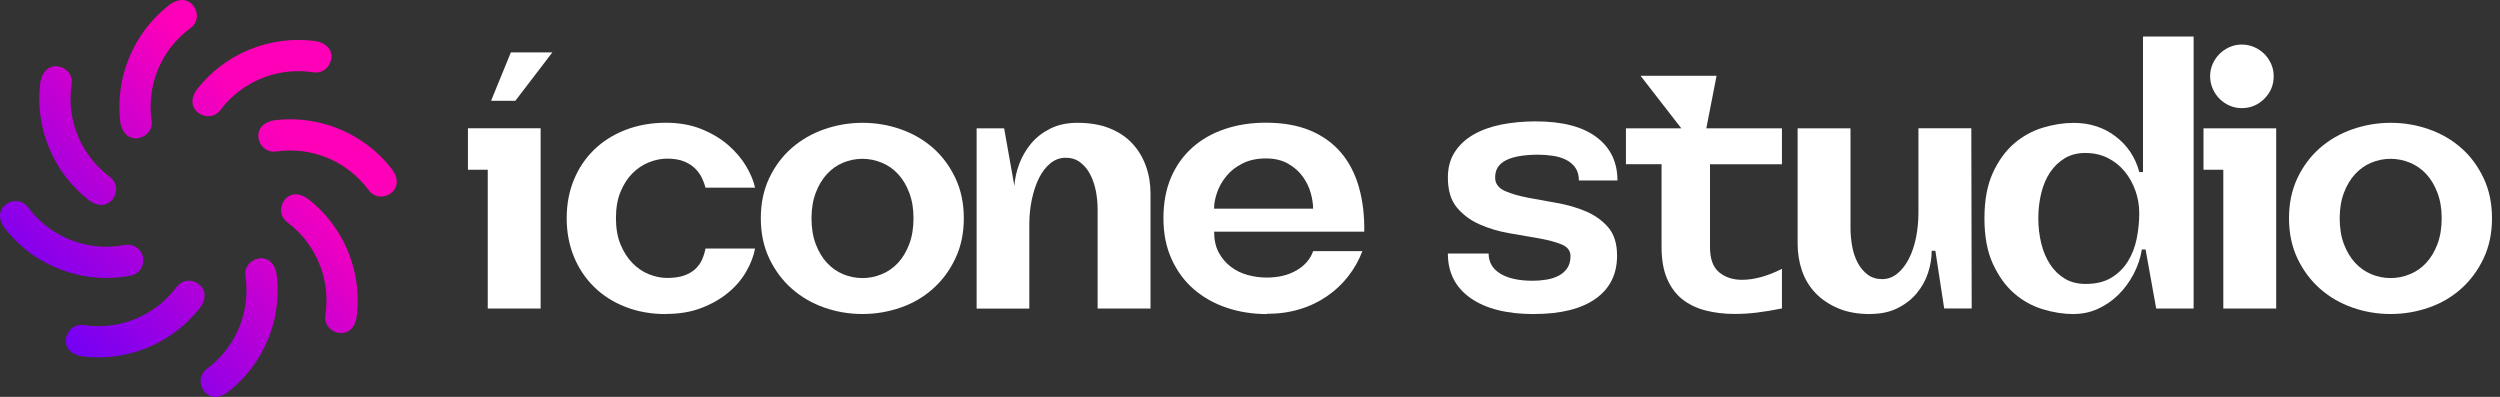 <?xml version="1.0" encoding="UTF-8"?>
<svg id="Camada_1" xmlns="http://www.w3.org/2000/svg" version="1.1" xmlns:xlink="http://www.w3.org/1999/xlink" viewBox="0 0 400 63.5">
  <rect x="0" y="0" width="400" height="63.5" fill="#333333" stroke="none"/>
  <!-- Generator: Adobe Illustrator 29.7.1, SVG Export Plug-In . SVG Version: 2.1.1 Build 8)  -->
  <defs>
    <style>
      .st0 {
        fill: url(#Gradiente_sem_nome_5);
      }

      .st1 {
        fill: url(#Gradiente_sem_nome_2);
      }

      .st2 {
        fill: #fff;
      }

      .st3 {
        fill: url(#Gradiente_sem_nome);
      }

      .st4 {
        fill: url(#Gradiente_sem_nome_7);
      }

      .st5 {
        fill: url(#Gradiente_sem_nome_4);
      }

      .st6 {
        fill: url(#Gradiente_sem_nome_6);
      }

      .st7 {
        fill: url(#Gradiente_sem_nome_3);
      }

      .st8 {
        fill: url(#Gradiente_sem_nome_8);
      }
    </style>
    <linearGradient id="Gradiente_sem_nome" data-name="Gradiente sem nome" x1="-10.84" y1="18.87" x2="30.33" y2="60.03" gradientTransform="translate(0 66) scale(1 -1)" gradientUnits="userSpaceOnUse">
      <stop offset="0" stop-color="#5a00ff"/>
      <stop offset="1" stop-color="#ff00b9"/>
    </linearGradient>
    <linearGradient id="Gradiente_sem_nome_2" data-name="Gradiente sem nome 2" x1="-1.81" y1="9.84" x2="39.36" y2="51" gradientTransform="translate(0 66) scale(1 -1)" gradientUnits="userSpaceOnUse">
      <stop offset="0" stop-color="#5a00ff"/>
      <stop offset="1" stop-color="#ff00b9"/>
    </linearGradient>
    <linearGradient id="Gradiente_sem_nome_3" data-name="Gradiente sem nome 3" x1="9.91" y1="-1.88" x2="51.08" y2="39.28" gradientTransform="translate(0 66) scale(1 -1)" gradientUnits="userSpaceOnUse">
      <stop offset="0" stop-color="#5a00ff"/>
      <stop offset="1" stop-color="#ff00b9"/>
    </linearGradient>
    <linearGradient id="Gradiente_sem_nome_4" data-name="Gradiente sem nome 4" x1="16.38" y1="-8.35" x2="57.55" y2="32.81" gradientTransform="translate(0 66) scale(1 -1)" gradientUnits="userSpaceOnUse">
      <stop offset="0" stop-color="#5a00ff"/>
      <stop offset="1" stop-color="#ff00b9"/>
    </linearGradient>
    <linearGradient id="Gradiente_sem_nome_5" data-name="Gradiente sem nome 5" x1="17.59" y1="-9.56" x2="58.75" y2="31.6" gradientTransform="translate(0 66) scale(1 -1)" gradientUnits="userSpaceOnUse">
      <stop offset="0" stop-color="#5a00ff"/>
      <stop offset="1" stop-color="#ff00b9"/>
    </linearGradient>
    <linearGradient id="Gradiente_sem_nome_6" data-name="Gradiente sem nome 6" x1="7.38" y1=".65" x2="48.54" y2="41.81" gradientTransform="translate(0 66) scale(1 -1)" gradientUnits="userSpaceOnUse">
      <stop offset="0" stop-color="#5a00ff"/>
      <stop offset="1" stop-color="#ff00b9"/>
    </linearGradient>
    <linearGradient id="Gradiente_sem_nome_7" data-name="Gradiente sem nome 7" x1="-4.17" y1="12.2" x2="36.99" y2="53.37" gradientTransform="translate(0 66) scale(1 -1)" gradientUnits="userSpaceOnUse">
      <stop offset="0" stop-color="#5a00ff"/>
      <stop offset="1" stop-color="#ff00b9"/>
    </linearGradient>
    <linearGradient id="Gradiente_sem_nome_8" data-name="Gradiente sem nome 8" x1="-11.86" y1="19.89" x2="29.3" y2="61.05" gradientTransform="translate(0 66) scale(1 -1)" gradientUnits="userSpaceOnUse">
      <stop offset="0" stop-color="#5a00ff"/>
      <stop offset="1" stop-color="#ff00b9"/>
    </linearGradient>
  </defs>
  <g>
    <path class="st3" d="M24.25,19.27c-.82-5.67,1.58-11.38,6.21-14.76,2.28-1.66.47-5.3-2.19-4.36-.42.15-.82.36-1.19.65-5.66,4.38-8.66,11.47-7.85,18.58.06.55.23,1.06.47,1.51,1.27,2.4,4.95,1.05,4.56-1.63h0Z"/>
    <path class="st1" d="M31.62,14.16c-.29.37-.51.77-.67,1.18-.97,2.65,2.64,4.5,4.33,2.25,3.44-4.58,9.17-6.91,14.84-6.02,2.68.42,4.07-3.24,1.69-4.54-.45-.25-.96-.41-1.51-.48-7.1-.9-14.23,2-18.68,7.61Z"/>
    <path class="st7" d="M62.68,27.03c-4.39-5.66-11.49-8.64-18.6-7.81-.55.06-1.06.23-1.51.47-2.4,1.27-1.04,4.95,1.64,4.55,5.67-.83,11.38,1.56,14.77,6.18,1.67,2.27,5.3.46,4.35-2.2-.15-.42-.36-.82-.65-1.19Z"/>
    <path class="st5" d="M39.27,44.21c.84,5.67-1.54,11.39-6.15,14.78-2.27,1.67-.45,5.3,2.21,4.35.42-.15.82-.37,1.19-.66,5.65-4.4,8.61-11.5,7.77-18.61-.06-.55-.23-1.06-.47-1.51-1.28-2.39-4.95-1.03-4.55,1.65Z"/>
    <path class="st0" d="M45.98,35.58c4.6,3.42,6.95,9.15,6.08,14.81-.43,2.79,3.43,4.07,4.64,1.52.19-.4.32-.84.38-1.3.89-7.1-2.02-14.23-7.64-18.67-.43-.34-.91-.59-1.4-.74-2.59-.79-4.24,2.76-2.06,4.38Z"/>
    <path class="st6" d="M31.92,49.35c.29-.37.51-.77.66-1.19.96-2.65-2.66-4.49-4.34-2.23-3.42,4.6-9.15,6.95-14.81,6.08-2.68-.41-4.06,3.25-1.67,4.54.45.24.96.41,1.51.48,7.1.87,14.22-2.06,18.65-7.68Z"/>
    <path class="st4" d="M20.94,44.1c1.15-.23,1.98-1.25,1.98-2.43v-.06c0-1.58-1.46-2.7-3.01-2.41-5.86,1.13-11.87-1.24-15.4-6.01-1.68-2.27-5.31-.43-4.35,2.22.15.41.37.81.66,1.18,4.72,6.04,12.53,8.99,20.13,7.5h0Z"/>
    <path class="st8" d="M14.15,31.97c.37.29.77.51,1.19.66,2.65.96,4.49-2.67,2.22-4.34-4.6-3.41-6.97-9.13-6.1-14.8.41-2.68-3.26-4.05-4.55-1.66-.24.45-.41.96-.48,1.51-.86,7.11,2.08,14.22,7.72,18.64h0Z"/>
  </g>
  <g>
    <path class="st2" d="M86.5,20.53v28.83h-8.46v-22.2h-3.17v-6.64h11.63ZM82.45,16.13h-3.88l3.17-7.75h6.64l-5.93,7.75Z"/>
    <path class="st2" d="M106.53,50.25c-2.35,0-4.5-.38-6.46-1.15-1.96-.76-3.63-1.83-5.02-3.2s-2.47-2.98-3.23-4.84-1.15-3.91-1.15-6.14.38-4.28,1.15-6.14c.76-1.86,1.84-3.46,3.23-4.82,1.39-1.35,3.06-2.41,5.02-3.17s4.11-1.15,6.46-1.15c2.11,0,4,.33,5.67,1,1.66.67,3.09,1.52,4.29,2.55,1.19,1.04,2.15,2.16,2.88,3.38.72,1.21,1.2,2.37,1.44,3.46h-7.93c-.12-.47-.3-.98-.56-1.53-.26-.55-.62-1.06-1.09-1.53s-1.07-.85-1.79-1.15c-.72-.29-1.64-.44-2.73-.44-.94,0-1.9.2-2.88.59-.98.39-1.86.98-2.64,1.76s-1.42,1.77-1.91,2.97c-.49,1.19-.73,2.59-.73,4.2s.24,3,.73,4.2c.49,1.19,1.12,2.19,1.91,2.99.78.8,1.66,1.4,2.64,1.79.98.39,1.94.59,2.88.59,1.1,0,2.01-.13,2.73-.38s1.32-.6,1.79-1.03.83-.93,1.09-1.5c.25-.57.44-1.16.56-1.79h7.93c-.23,1.21-.7,2.44-1.41,3.67-.7,1.23-1.65,2.35-2.85,3.35-1.19,1-2.62,1.82-4.29,2.47-1.66.65-3.57.97-5.73.97v.02Z"/>
    <path class="st2" d="M121.73,34.92c0-2.39.45-4.53,1.35-6.43s2.1-3.5,3.61-4.82c1.51-1.31,3.24-2.31,5.2-2.99,1.96-.68,3.99-1.03,6.11-1.03s4.15.34,6.11,1.03,3.68,1.68,5.17,2.99,2.68,2.92,3.58,4.82c.9,1.9,1.35,4.04,1.35,6.43s-.45,4.53-1.35,6.43c-.9,1.9-2.09,3.51-3.58,4.84s-3.21,2.34-5.17,3.02c-1.96.68-3.99,1.03-6.11,1.03s-4.15-.34-6.11-1.03c-1.96-.68-3.69-1.69-5.2-3.02-1.51-1.33-2.71-2.95-3.61-4.84-.9-1.9-1.35-4.04-1.35-6.43ZM138,25.41c-1.1,0-2.13.21-3.11.62-.98.41-1.84,1.02-2.58,1.82s-1.34,1.8-1.79,2.99c-.45,1.19-.68,2.55-.68,4.08s.22,2.95.68,4.14c.45,1.19,1.05,2.19,1.79,2.99.74.8,1.6,1.41,2.58,1.82s2.02.62,3.11.62,2.08-.21,3.08-.62,1.87-1.02,2.61-1.82,1.34-1.8,1.79-2.99c.45-1.19.68-2.57.68-4.14s-.23-2.89-.68-4.08-1.05-2.19-1.79-2.99c-.74-.8-1.61-1.41-2.61-1.82s-2.03-.62-3.08-.62Z"/>
    <path class="st2" d="M156.26,49.36v-28.83h4.4l1.64,9.22c.08-1.17.34-2.36.79-3.55.45-1.19,1.09-2.28,1.91-3.26s1.85-1.77,3.08-2.38c1.23-.61,2.67-.91,4.32-.91,1.96,0,3.67.29,5.14.88s2.68,1.4,3.64,2.44,1.68,2.24,2.17,3.61.73,2.82.73,4.35v18.44h-8.46v-15.91c0-.98-.1-1.96-.29-2.94-.2-.98-.5-1.86-.91-2.64-.41-.78-.94-1.42-1.59-1.91s-1.42-.73-2.32-.73-1.71.29-2.44.88c-.72.59-1.33,1.37-1.82,2.35s-.87,2.11-1.15,3.41c-.27,1.29-.41,2.62-.41,3.99v13.51h-8.46l.03-.02Z"/>
    <path class="st2" d="M202.71,50.25c-2.27,0-4.4-.33-6.4-1s-3.75-1.64-5.26-2.94c-1.51-1.29-2.7-2.9-3.58-4.82s-1.32-4.11-1.32-6.58.41-4.65,1.23-6.55c.82-1.9,1.97-3.49,3.44-4.79s3.2-2.27,5.2-2.94,4.17-1,6.52-1c2.74,0,5.11.42,7.11,1.26s3.64,2.03,4.93,3.55c1.29,1.53,2.24,3.37,2.85,5.52s.89,4.52.85,7.11h-24.02c0,1.29.24,2.4.73,3.32.49.92,1.14,1.68,1.94,2.29s1.7,1.05,2.7,1.32,2.01.41,3.02.41c1.88,0,3.47-.38,4.79-1.15,1.31-.76,2.2-1.79,2.67-3.08h7.87c-.55,1.45-1.3,2.79-2.26,4.02-.96,1.23-2.09,2.3-3.41,3.2-1.31.9-2.77,1.6-4.38,2.08-1.61.49-3.35.73-5.23.73v.04ZM202.53,25.35c-1.41,0-2.64.26-3.7.79s-1.92,1.19-2.58,2c-.67.8-1.17,1.67-1.5,2.61s-.5,1.82-.5,2.64h15.85c0-.74-.13-1.58-.38-2.5s-.68-1.79-1.26-2.61c-.59-.82-1.37-1.52-2.35-2.08-.98-.57-2.17-.85-3.58-.85Z"/>
    <path class="st2" d="M245.46,50.25c-4.35,0-7.73-.85-10.16-2.55-2.43-1.7-3.64-4.08-3.64-7.13h6.52c0,1.37.62,2.44,1.85,3.2s2.97,1.15,5.2,1.15c.74,0,1.48-.06,2.2-.18s1.37-.32,1.94-.62c.57-.29,1.03-.69,1.38-1.2.35-.51.53-1.15.53-1.94,0-.86-.48-1.49-1.44-1.88s-2.17-.71-3.64-.97c-1.47-.25-3.04-.53-4.73-.82-1.68-.29-3.26-.76-4.73-1.41s-2.68-1.55-3.64-2.7-1.44-2.75-1.44-4.79c0-1.6.37-2.97,1.12-4.11.74-1.14,1.75-2.06,3.02-2.79,1.27-.72,2.76-1.25,4.46-1.59,1.7-.33,3.51-.5,5.43-.5,4.27,0,7.52.84,9.75,2.52s3.35,3.99,3.35,6.93h-6.17c0-.82-.19-1.5-.56-2.03s-.86-.95-1.47-1.26-1.31-.53-2.11-.65c-.8-.12-1.61-.18-2.44-.18-1.02,0-1.96.07-2.82.21s-1.6.35-2.2.65c-.61.29-1.07.69-1.38,1.17-.31.49-.45,1.11-.41,1.85.08.86.61,1.51,1.59,1.94s2.19.78,3.64,1.06c1.45.27,3,.56,4.67.85,1.66.29,3.21.74,4.64,1.35,1.43.61,2.61,1.46,3.55,2.55.94,1.1,1.41,2.6,1.41,4.52,0,2.98-1.15,5.28-3.44,6.9-2.29,1.62-5.57,2.44-9.84,2.44h.01Z"/>
    <path class="st2" d="M260.14,20.53h8.87l-6.52-8.4h12.16l-1.64,8.4h12.1v5.75h-11.51v13.27c0,1.88.49,3.22,1.47,4.02s2.19,1.2,3.64,1.2c1.02,0,2.07-.16,3.17-.47s2.17-.74,3.23-1.29v6.34c-1.33.27-2.63.49-3.9.65s-2.5.23-3.67.23c-1.68,0-3.24-.19-4.67-.56-1.43-.37-2.66-.97-3.7-1.79s-1.85-1.92-2.44-3.29c-.59-1.37-.88-3.05-.88-5.05v-13.27h-5.7v-5.75h0Z"/>
    <path class="st2" d="M299.24,50.25c-1.96,0-3.66-.3-5.11-.91-1.45-.61-2.66-1.42-3.64-2.44s-1.7-2.21-2.17-3.58c-.47-1.37-.7-2.82-.7-4.35v-18.44h8.46v15.91c0,.98.09,1.96.26,2.94.18.98.47,1.86.88,2.64s.94,1.42,1.59,1.91,1.42.73,2.32.73,1.71-.29,2.44-.88c.72-.59,1.34-1.38,1.85-2.38s.89-2.13,1.15-3.41c.25-1.27.38-2.61.38-4.02v-13.45h8.46l.06,28.83h-4.4l-1.41-9.22h-.59c0,1.17-.2,2.36-.59,3.55-.39,1.19-1,2.28-1.82,3.26s-1.85,1.77-3.08,2.38c-1.23.61-2.67.91-4.32.91l-.02.02Z"/>
    <path class="st2" d="M331.78,50.25c-1.57,0-3.2-.25-4.9-.76s-3.24-1.36-4.61-2.55-2.51-2.77-3.41-4.73-1.35-4.38-1.35-7.28.45-5.32,1.35-7.28,2.04-3.52,3.41-4.7c1.37-1.17,2.91-2.02,4.61-2.53,1.7-.51,3.34-.76,4.9-.76,2.58,0,4.82.72,6.72,2.17s3.16,3.35,3.79,5.7h.59V5.85h8.1v43.51h-5.99l-1.7-9.45h-.59c-.23,1.41-.69,2.74-1.35,3.99-.67,1.25-1.48,2.35-2.44,3.29-.96.94-2.05,1.68-3.26,2.23-1.21.55-2.51.82-3.88.82h.01ZM333.71,24.47c-1.29,0-2.41.28-3.35.85s-1.72,1.32-2.35,2.26-1.1,2.05-1.41,3.32c-.31,1.27-.47,2.61-.47,4.02s.16,2.75.47,4.02.78,2.39,1.41,3.35,1.41,1.72,2.35,2.29,2.06.85,3.35.85c1.64,0,3.01-.33,4.11-1,1.1-.67,1.98-1.54,2.64-2.61.67-1.08,1.14-2.29,1.41-3.64s.41-2.71.41-4.08c0-1.25-.21-2.46-.62-3.61-.41-1.15-.99-2.18-1.73-3.08-.74-.9-1.64-1.61-2.7-2.14s-2.23-.79-3.52-.79h0Z"/>
    <path class="st2" d="M352.56,27.17v-6.64h11.63v28.83h-8.46v-22.2h-3.17ZM353.62,12.19c0-.7.14-1.36.41-1.97.27-.61.64-1.14,1.09-1.59s.98-.81,1.59-1.09c.61-.27,1.26-.41,1.97-.41s1.37.14,2,.41,1.16.64,1.61,1.09c.45.45.81.98,1.09,1.59.27.61.41,1.26.41,1.97,0,1.41-.5,2.61-1.5,3.61s-2.2,1.5-3.61,1.5c-.7,0-1.36-.14-1.97-.41-.61-.27-1.14-.64-1.59-1.09-.45-.45-.81-.99-1.09-1.61-.27-.63-.41-1.29-.41-2Z"/>
    <path class="st2" d="M366.24,34.92c0-2.39.45-4.53,1.35-6.43s2.1-3.5,3.61-4.82c1.51-1.31,3.24-2.31,5.2-2.99,1.96-.68,3.99-1.03,6.11-1.03s4.15.34,6.11,1.03,3.68,1.68,5.17,2.99c1.49,1.31,2.68,2.92,3.58,4.82s1.35,4.04,1.35,6.43-.45,4.53-1.35,6.43-2.09,3.51-3.58,4.84-3.21,2.34-5.17,3.02c-1.96.68-3.99,1.03-6.11,1.03s-4.15-.34-6.11-1.03c-1.96-.68-3.69-1.69-5.2-3.02s-2.71-2.95-3.61-4.84c-.9-1.9-1.35-4.04-1.35-6.43ZM382.51,25.41c-1.1,0-2.13.21-3.11.62-.98.41-1.84,1.02-2.58,1.82s-1.34,1.8-1.79,2.99c-.45,1.19-.68,2.55-.68,4.08s.22,2.95.68,4.14c.45,1.19,1.05,2.19,1.79,2.99.74.8,1.61,1.41,2.58,1.82.98.41,2.02.62,3.11.62s2.08-.21,3.08-.62,1.87-1.02,2.61-1.82,1.34-1.8,1.79-2.99c.45-1.19.68-2.57.68-4.14s-.23-2.89-.68-4.08c-.45-1.19-1.05-2.19-1.79-2.99-.74-.8-1.61-1.41-2.61-1.82s-2.03-.62-3.08-.62Z"/>
  </g>
</svg>